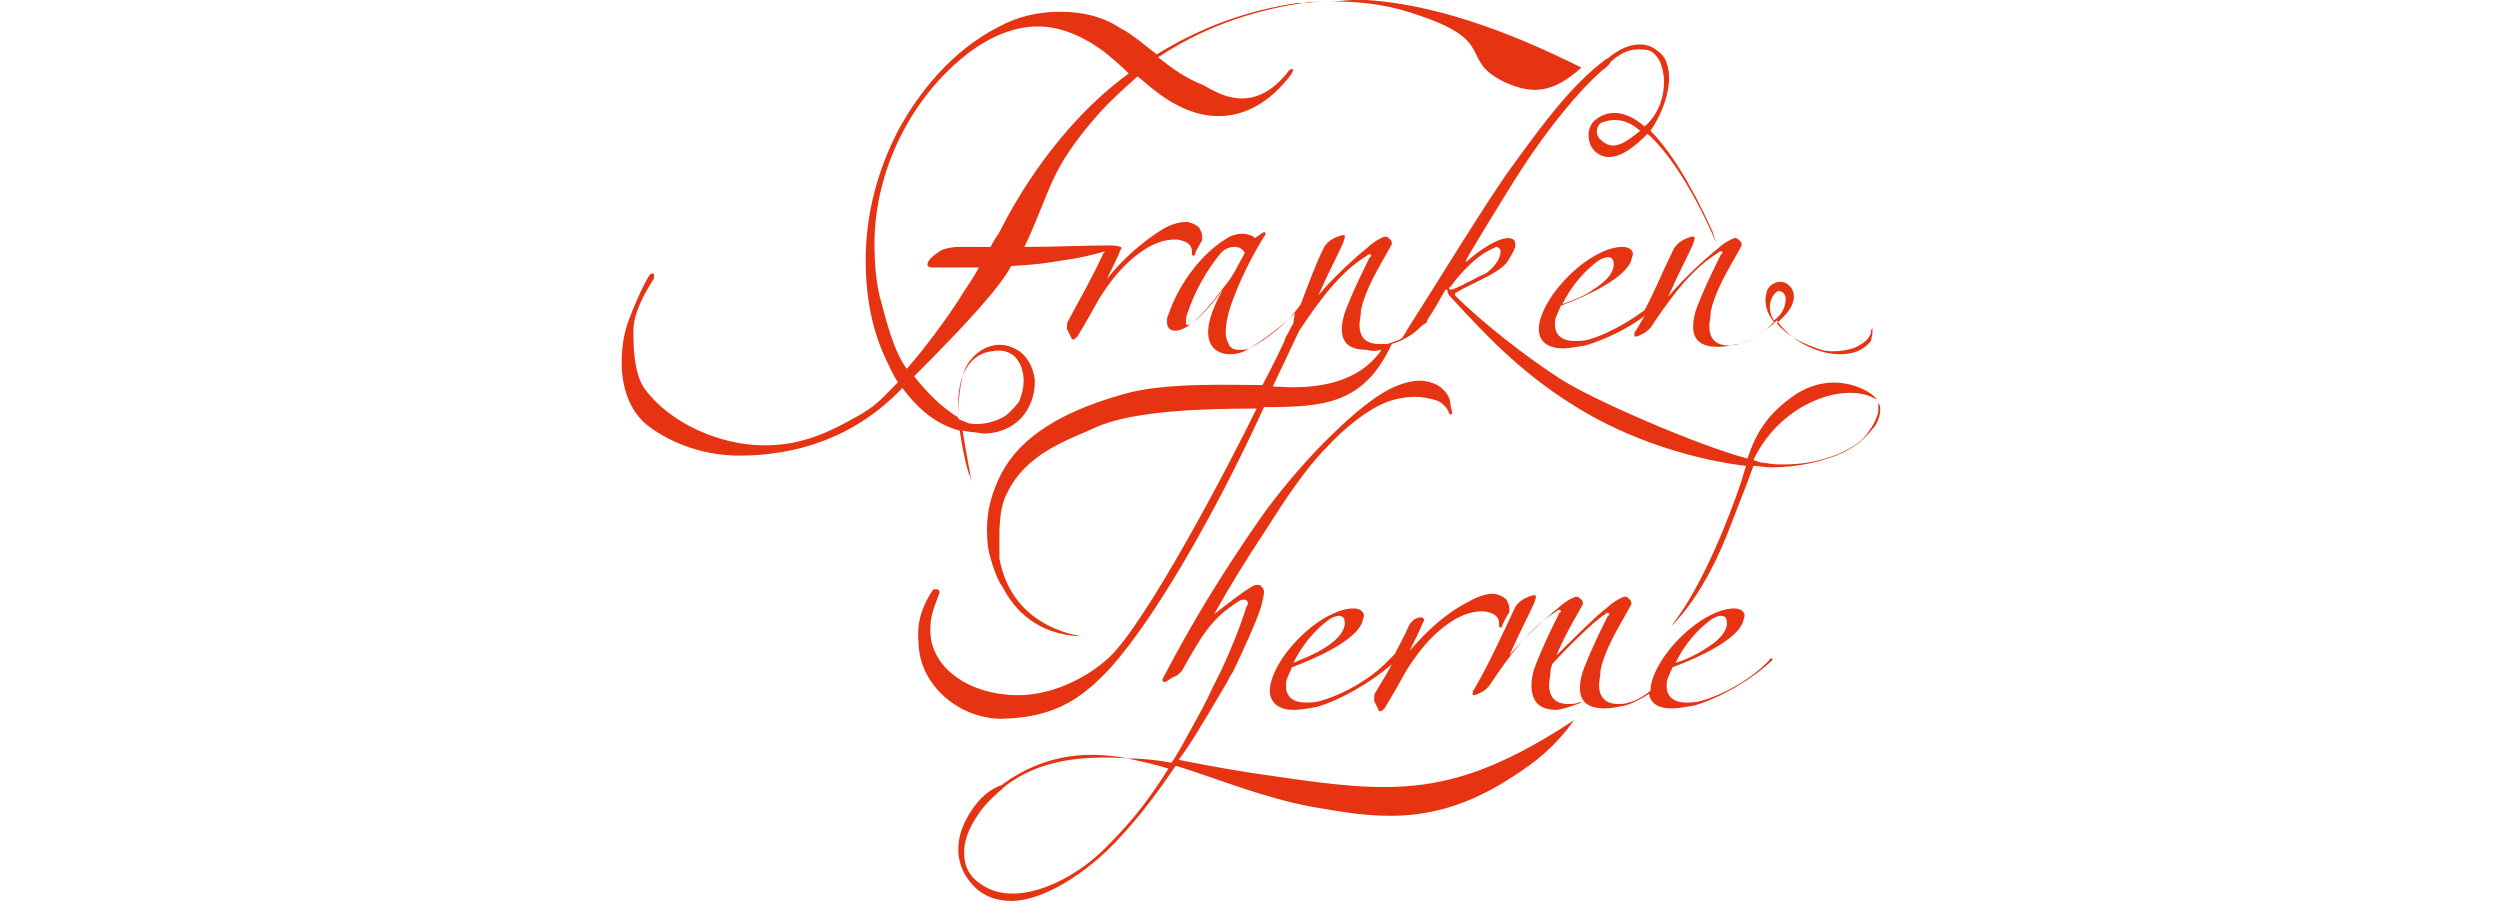 <?xml version="1.0" encoding="utf-8"?>
<!-- Generator: Adobe Illustrator 22.0.1, SVG Export Plug-In . SVG Version: 6.00 Build 0)  -->
<svg version="1.1" id="Ebene_1" xmlns="http://www.w3.org/2000/svg" xmlns:xlink="http://www.w3.org/1999/xlink" x="0px" y="0px"
	 viewBox="0 0 170.1 61.4" style="enable-background:new 0 0 170.1 61.4;" xml:space="preserve">
<style type="text/css">
	.st0{fill:#E63312;}
</style>
<g>
	<path class="st0" d="M127.9,27.6c-0.1-0.2-0.1-0.2-0.1-0.2s0,0.3,0,0.6c-0.1,0.5-0.4,1.1-1,1.8c-1,1-3.1,1.8-5.4,1.8
		c-0.4,0-0.8,0-1.3-0.1c-0.3,0-0.5-0.1-0.8-0.2c1.9-4,6.4-5.4,8.4-4.1c-0.2-0.5-3-2.3-5.9-0.1c-1.9,1.4-2.5,2.9-2.9,4.1
		c-3.7-1-10.7-4.1-12.7-5.4c-2.2-1.4-5.3-3.8-7.2-5.7c0,0,0-0.1,0-0.1s0-0.1,0.1-0.1c0.8-0.5,1.9-0.9,2.8-1.5
		c0.2-0.1,0.5-0.4,0.6-0.5c0.2-0.3,0.5-0.8,0.6-1.1c0-0.1,0-0.1,0-0.2c0-0.2-0.1-0.4-0.5-0.4c-0.7,0-1.9,0.8-2.7,1.5
		c-0.1,0.1-0.1,0.1-0.2,0.1c0,0,0.1-0.1,0.1-0.2c0.1-0.2,2.5-4.2,3.8-6.2c1.7-2.6,3.7-5.1,5.4-6.6c0.3-0.2,0.5-0.4,0.6-0.6
		c1-0.9,1.7-0.9,2.5-0.8c0.4,0.1,0.6,0.4,0.8,0.7c0.7,1.5,0.2,3.5-1,4.5c-1.4-1.2-2.6-1.1-3.4-0.4c-0.6,0.5-0.6,1.8,0.3,2.3
		c1.2,0.7,2.7-0.8,3.3-1.4c2.6,2.3,4.7,7.5,4.7,7.5l-0.3-0.9c-1.6-3.5-3-5.6-4.2-6.8c0.9-1.3,1.6-3.3,1.1-4.6
		c-0.1-0.4-0.4-0.7-0.7-0.9c-0.9-0.7-2.1-0.3-2.8,0.2c-0.1,0-0.1,0.1-0.3,0.2c-0.1,0.1-0.2,0.2-0.3,0.2c-2.4,1.8-4.3,4.4-6.4,7.3
		c-1.5,2-5.4,8.4-7.2,11.2c0,0.1-0.2,0.3-0.3,0.5c-0.3,0.2-0.7,0.3-1,0.4c-0.1,0-0.1,0-0.2,0c-0.2,0-0.3,0-0.4,0
		c-0.9,0-1.3-0.5-1.3-1.3c0-0.3,0.1-0.6,0.1-1c0.3-1.4,1.1-2.7,2-4.3c0-0.1,0.1-0.1,0.1-0.2s0-0.2-0.1-0.3c-0.1-0.1-0.2-0.2-0.3-0.2
		h-0.1c-0.3,0.1-0.8,0.4-1.1,0.7c-1,0.8-2.5,2.2-3.4,3.3c0.7-1.6,1.3-2.7,1.7-3.6c0-0.1,0.1-0.2,0.1-0.4c0-0.1,0-0.1-0.1-0.1h-0.1
		c-0.7,0.2-1,0.5-1.2,0.8c-0.6,1.2-1.1,2.6-1.6,3.9c-0.9,1.3-2.3,2.4-3.5,3c-0.2,0.1-0.4,0.1-0.7,0.1c-0.3,0-0.6-0.1-0.7-0.4
		c-0.1-0.2-0.2-0.4-0.2-0.8c0-0.7,0.2-1.5,0.6-2.5c0.5-1.3,1.2-2.7,2-4c0.1-0.1,0.1-0.1,0.1-0.2s0-0.1-0.1-0.1s-0.1,0.1-0.2,0.1
		c-0.1,0.1-0.3,0.2-0.4,0.3c-0.2-0.2-0.6-0.3-0.9-0.3s-0.7,0.1-1,0.3c-1.7,1-3.3,3.1-4,5.2c-0.1,0.2-0.1,0.3-0.1,0.5
		c0,0.4,0.2,0.6,0.6,0.6c0.2,0,0.5-0.1,0.8-0.3c0.8-0.5,1.6-1.4,2.4-2.5c-0.6,1.1-1,2.1-1,2.9c0,0.4,0.1,0.8,0.4,1.1
		c0.3,0.3,0.7,0.4,1.1,0.4s0.9-0.1,1.3-0.4c1-0.6,2.1-1.4,3.1-2.4L88,22c-0.2,0.3-0.3,0.6-0.5,0.9c0,0-0.1,0.2-0.1,0.3
		c-0.6,1.3-1.5,3-1.5,3c-2.1,0-6.6-0.2-9.4,0.6c-5,1.4-7.5,3.4-8.6,5.9c-0.8,1.8-0.8,3.1-0.7,4.3c0,0.5,0.6,2.5,1,2.9
		c0.8,1.6,2.4,3.3,5.4,3.4c-1.1-0.2-4.8-1-5.6-5.3c0-0.4,0-1,0-1.6c0-0.9,0.1-2.1,0.5-2.8c1.3-2.8,4.3-3.7,6-4.5
		c2.6-1.2,7.7-1.3,11-1.3c-1.8,3.7-7.4,14.4-10,16.9c-1.6,1.5-4,2.6-6.2,2.6c-3.4,0-6-1.9-6-4.4c0-0.8,0.1-1.2,0.6-2.5
		c0,0,0.1-0.2-0.1-0.3c-0.1,0-0.3,0-0.3,0c-1,1.5-1.1,2.6-1,3.7c0.1,3,3,5.2,5.8,5.1c3.7-0.1,5.5-1.6,7.2-3.4
		c3.7-4.1,8.2-12.7,10.5-17.8c4.1,0,6.8-0.2,8.7-4.3c0.7-0.2,1.4-0.6,1.9-1.1c0.1-0.1,0.2-0.2,0.4-0.3l0.1-0.1v-0.1
		c0.4-0.6,0.8-1.3,1.2-2c0-0.1,0.1-0.1,0.1-0.1s0.1,0,0.1,0.1s0,0.1,0,0.1c0,0.1,0.1,0.1,0.1,0.2c2.5,2.7,4.8,5.2,8.5,7.5
		c3.8,2.4,8.3,3.7,11.7,4.1c-0.2,0.6-0.3,1-0.3,1c-0.8,2.4-2.7,7.3-4.8,9.9c0,0,2-1.7,3.8-6.2c1.1-2.8,1.6-4.1,1.8-4.7
		c0.4,0,0.8,0.1,1.2,0.1c1.8,0,3.6-0.4,4.9-1c1-0.5,1.5-1,2-1.6C127.9,28.7,128,27.8,127.9,27.6L127.9,27.6z M83.3,19.5
		c-0.9,1.2-1.5,1.9-2.2,2.5c-0.1,0.1-0.2,0.1-0.3,0.1c-0.1,0-0.1,0-0.1-0.1c0,0,0-0.1,0-0.2s0-0.3,0.1-0.5c0.5-1.5,1.3-2.9,2.2-4
		c0.3-0.4,0.7-0.5,1-0.5s0.5,0.1,0.7,0.4C84.2,18.1,83.9,18.8,83.3,19.5L83.3,19.5z M94,23.8c-2.1,3.1-6.6,2.5-7.4,2.5l1.8-3.8l0,0
		c1.4-2.1,2.8-4,4.6-5.1c0.1-0.1,0.1-0.1,0.2-0.1s0.1,0.1,0.1,0.1s0,0.1-0.1,0.1C92.4,19.1,92,20,91.6,21c-0.2,0.5-0.3,1-0.3,1.4
		c0,1,0.6,1.4,1.7,1.4C93.3,23.9,93.6,23.9,94,23.8L94,23.8z M111.6,8.9c-0.9,0.7-1.8,1.5-2.7,0.6c-0.4-0.3-0.3-1.1,0.2-1.2
		C110,8,110.8,8.2,111.6,8.9L111.6,8.9z M98.8,19.7C98.7,19.7,98.7,19.7,98.8,19.7c-0.2,0-0.2,0-0.2-0.1c0,0,0-0.1,0.1-0.1
		c0.8-1.1,1.9-2.2,2.9-2.6c0.1,0,0.1-0.1,0.2-0.1s0.3,0.1,0.3,0.3c0,0.4-0.3,1-1,1.5C100.4,18.9,99.4,19.5,98.8,19.7L98.8,19.7z
		 M127.3,23.2l0.1-0.5v-0.4l-0.1,0.2c0,0,0.1,0.5-0.8,1c-0.6,0.4-2,0.5-2.6,0.3c-0.5-0.2-2-0.6-3-1.8c0.2-0.2,0.3-0.3,0.5-0.5
		c0.7-0.7,0.9-1.6,0.3-2.1c-0.5-0.5-1.4-0.1-1.5,0.5c-0.2,0.7,0,1.4,0.5,2c-0.5,0.6-1.5,1.3-2.4,1.5c-0.2,0.1-0.5,0.1-0.7,0.1
		c-0.9,0-1.3-0.5-1.3-1.3c0-0.3,0.1-0.6,0.1-1c0.3-1.4,1.1-2.7,2-4.3c0-0.1,0.1-0.1,0.1-0.2s0-0.2-0.1-0.3c-0.1-0.1-0.2-0.2-0.3-0.2
		H118c-0.3,0.1-0.8,0.4-1.1,0.7c-1,0.8-2.5,2.2-3.4,3.3c0.7-1.6,1.3-2.7,1.7-3.6c0-0.1,0.1-0.2,0.1-0.4c0-0.1,0-0.1-0.1-0.1h-0.1
		c-0.7,0.2-1,0.5-1.2,0.8c-0.7,1.4-1.3,2.9-2,4.2c-1.2,0.9-2.7,1.7-3.8,2c-0.3,0.1-0.7,0.1-1,0.1c-0.8,0-1.3-0.4-1.3-1.1
		c0-0.2,0-0.4,0.1-0.6l0.3-0.7c1.9-0.7,4.4-1.9,4.8-3.1c0-0.1,0.1-0.3,0.1-0.4s0-0.1,0-0.1c-0.1-0.3-0.4-0.4-0.7-0.4
		c-0.4,0-0.9,0.1-1.5,0.4c-1.3,0.6-2.8,2-3.6,3.4c-0.4,0.7-0.6,1.3-0.6,1.8c0,0.8,0.6,1.3,1.6,1.3h0.1c0.4,0,0.9-0.1,1.5-0.2
		c1.3-0.4,2.8-1.1,4-2c-0.2,0.3-0.4,0.7-0.6,1c-0.1,0.1-0.1,0.2-0.1,0.3c0,0.1,0,0.1,0.1,0.1s0.3-0.1,0.5-0.2s0.3-0.2,0.5-0.4
		c1.4-2.1,2.8-4,4.6-5.1c0.1-0.1,0.1-0.1,0.2-0.1s0.1,0.1,0.1,0.1s0,0.1-0.1,0.1c-0.8,1.6-1.2,2.5-1.6,3.5c-0.2,0.5-0.3,1-0.3,1.4
		c0,1,0.6,1.4,1.7,1.4c0.4,0,0.9-0.1,1.4-0.2c0.7-0.2,1.3-0.5,1.9-1c0.3-0.2,0.5-0.4,0.7-0.6C122.3,23.9,125.9,25,127.3,23.2
		L127.3,23.2z M106.3,20.7c0.6-1.2,1.4-2.2,2.5-3c0.2-0.1,0.4-0.2,0.6-0.2c0.3,0,0.4,0.2,0.4,0.5v0.1c-0.1,0.6-0.6,1.1-1.4,1.6
		C107.9,20.1,107.1,20.4,106.3,20.7L106.3,20.7z M120.7,21.8c-0.7-1.1,0.1-2.1,0.4-2c0.4,0.1,0.5,0.5,0.3,1.1
		C121.3,21.2,121.1,21.5,120.7,21.8L120.7,21.8z M107.6,4.6C102.4,2,97.5,0.3,93,0c-0.3,0-0.6,0-0.9,0c-0.5,0-1,0.1-1.5,0.1
		c1.5,0,3.4,0.1,5.5,0.8c6,1.9,3,3.1,6.3,4.7C104.2,6.4,105.6,6.4,107.6,4.6L107.6,4.6z M78.8,3.9c3.6-2.4,7.2-3.3,9.9-3.7
		c-0.1,0-0.3,0-0.4,0c-3.4,0.5-6.5,1.6-9.6,3.5C77.8,3,77,2.3,76.2,1.9c-1.2-0.8-2.6-1.1-4.1-1.1c-1.4,0-2.8,0.3-4.1,1
		c-3.2,1.6-5.5,4.5-6.9,7.1c-1.4,2.7-2.2,5.7-2.2,8.8c0,2.4,0.4,4.8,1.5,7c0.2,0.4,0.4,0.9,0.7,1.3c-0.9,0.9-1.4,1.6-2.9,2.4
		c-2.3,1.3-4,1.9-6.2,1.9c-3,0-6.4-1.5-8.1-3.8c-0.7-0.9-0.8-2.6-0.8-3.7c0-0.1,0-0.3,0-0.5c0.1-1.2,0.8-2.4,1.3-3.2
		c0.1-0.1,0.1-0.2,0.1-0.3c0-0.1,0-0.2-0.1-0.2c0,0-0.1,0-0.2,0.1c-0.5,0.8-1.1,2.2-1.5,3.3c-0.3,0.9-0.4,1.8-0.4,2.7
		c0,1.6,0.5,3.2,1.7,4.2c1.8,1.4,4.1,2.1,6.3,2.1c3.7,0,7.7-1.1,11-4.5l0.1-0.1c1.2,1.6,2.4,2.5,3.9,2.9c0.2,1.4,0.5,2.7,0.7,3.1
		c0.3,1.2-0.2-1.1-0.5-3.1c0.4,0.1,0.9,0.1,1.4,0.2H67c2.5-0.1,3.5-2.1,3.4-3.7c-0.1-0.8-0.5-1.6-1.2-2c-1.7-1-3.4,0.4-3.7,1.8
		c-0.2,0.8-0.3,1.7-0.3,2.8c-1.2-0.7-2.3-1.9-3-2.8c3.5-3.5,5.8-6,6.6-7.5c1.8-0.1,2.4-0.2,3.6-0.4c0.9-0.1,2.1-0.4,2.8-0.6
		c-0.1,0.1-0.2,0.2-0.2,0.3c-0.8,1.7-1.4,2.7-2.3,4.4c-0.1,0.1-0.1,0.3-0.1,0.4s0,0.1,0,0.2c0.1,0.2,0.2,0.4,0.3,0.6
		c0,0.1,0.1,0.1,0.1,0.1c0.1,0,0.2-0.1,0.3-0.2c0.5-0.8,1-1.7,1.5-2.6c0.5-0.8,1.1-1.6,1.7-2.2c1-1,2.2-1.8,3.4-1.8
		c0.2,0,0.4,0,0.6,0.1c0.4,0.1,0.6,0.4,0.6,0.7c0,0.1,0,0.1,0,0.2s0.1,0.1,0.1,0.1s0.1,0,0.1-0.1c0.1-0.3,0.3-0.6,0.4-0.8
		c0.1-0.1,0.1-0.2,0.1-0.4c0-0.2-0.1-0.4-0.2-0.6c-0.2-0.2-0.6-0.4-0.9-0.4c-0.5,0-1.1,0.2-1.6,0.5c-1.3,0.8-2.7,2-3.8,3.4
		c0.4-0.8,0.7-1.4,0.9-1.9c0-0.1,0.1-0.1,0.1-0.2s0-0.1-0.1-0.1c-0.1-0.1-0.6-0.1-0.9-0.1c-1.4,0-3.6,0.1-5.6,0.1c1.9-4,1.6-5.1,5-9
		c0.9-1,1.8-1.8,2.7-2.6c0.4,0.3,0.7,0.6,1.1,0.9c1.5,1.2,3,1.8,4.4,1.8c1.8,0,3.5-0.9,5-2.9c0-0.1,0.1-0.2,0.1-0.2
		c0-0.1-0.1-0.1-0.1-0.1s-0.1,0-0.2,0.1c-0.9,1.2-2,1.9-3.2,1.9c-0.8,0-1.6-0.3-2.6-0.9C80.6,5.3,79.7,4.6,78.8,3.9L78.8,3.9z
		 M65.2,27.2c0.1-2.4,1.3-3.2,2.3-3.3c1-0.2,1.6,0.3,1.8,0.7c0.3,0.4,0.6,1.5,0,2.8l-0.1,0.1c-0.4,0.5-0.8,0.8-0.8,0.8
		c-1,0.6-2,0.6-2.5,0.5c-0.2-0.1-0.5-0.2-0.7-0.3C65.2,28,65.2,27.6,65.2,27.2L65.2,27.2z M76.8,5C72,8.5,69.1,13.6,68,15.8
		c-0.2,0.3-0.4,0.6-0.6,1c-0.9,0-1.7,0-2.2,0c-0.4,0-0.8,0.1-1.1,0.2c-0.2,0.1-0.6,0.4-0.8,0.6c-0.1,0.1-0.2,0.3-0.2,0.4
		s0.1,0.2,0.3,0.2H64c0.8,0,1.7,0,2.6,0c-0.4,0.8-0.9,1.4-1.3,2.1c-0.9,1.4-2.3,3.3-3.6,4.8c-0.9-1.2-1.4-3.3-1.7-4.4
		c-0.4-1.3-0.5-2.8-0.5-4.1c0-5.1,2.6-10.1,6.4-13c1.6-1.2,3.2-1.8,4.7-1.8s3,0.6,4.5,1.7C75.6,3.9,76.2,4.4,76.8,5L76.8,5z
		 M88.7,0.2c0.6-0.1,1.3-0.1,1.9-0.1c-0.6,0-1.1,0-1.6,0.1C88.9,0.2,88.8,0.2,88.7,0.2L88.7,0.2z M66.2,55c-0.7,1-1,1.9-1,2.8
		c0,0.8,0.3,1.6,0.8,2.2c0.7,0.9,1.7,1.3,2.8,1.3c2.2,0,5.1-1.9,7.1-4c1.7-1.8,2.8-3.3,4.1-5.2c2.9,0.9,6,2.2,9.3,2.8
		c4,0.7,7.9,1.4,12.9-1.6c1.8-1.1,3.4-2.2,4.9-4.3c-8.2,5.4-12.3,5-20.5,3.8c-2.2-0.3-4.4-0.7-6.4-1.1l0.5-0.7
		c1-1.5,1.9-3.1,2.8-4.6l0.2-0.4l0.1-0.3L83.7,46l0.2-0.3c0.8-1.7,1.5-3.2,1.9-4.4c0.1-0.4,0.2-0.8,0.2-1c0-0.1,0-0.2-0.1-0.3
		s-0.1-0.2-0.3-0.2c-0.1,0-0.3,0-0.4,0.1c-0.7,0.4-1.7,1.2-2.6,1.9c1.2-2.1,2.1-3.6,3.5-5.7c1.2-1.9,2.7-4.2,4.2-5.7
		c1.2-1.3,2.8-2.6,4.2-3.1c0.6-0.2,1.2-0.3,1.8-0.3c0.5,0,0.9,0.1,1.3,0.2s0.8,0.4,1,0.9c0,0.1,0.1,0.1,0.1,0.1
		c0.1,0,0.1-0.1,0.1-0.1c0-0.2-0.1-0.4-0.1-0.5c0-0.6-0.4-1.1-0.9-1.4c-0.4-0.2-0.8-0.3-1.2-0.3c-0.6,0-1.3,0.2-2.1,0.6
		c-1.5,0.8-3.1,2.3-4.4,3.6c-1.4,1.4-3.1,3.4-4.3,5.1c-2.5,3.6-4.5,6.8-6.7,11c0,0.1,0,0.1,0,0.1c0,0.1,0.1,0.1,0.1,0.1
		c0.1,0,0.1,0,0.1,0c0.2-0.1,0.4-0.3,0.7-0.4c0.2-0.1,0.4-0.3,0.5-0.5c1.3-2.3,1.9-3.4,3.8-4.6c0.1-0.1,0.3-0.1,0.4-0.1
		s0.2,0.1,0.2,0.2c0,0.1,0,0.2-0.1,0.3c-0.4,1.3-1,2.8-1.7,4.3l-0.4,0.8l-0.1,0.2l-0.1,0.2c-0.4,0.9-0.9,1.8-1.4,2.7
		s-0.9,1.7-1.4,2.4c-1-0.2-2.1-0.3-3-0.3c0.9,0.2,1.9,0.4,2.8,0.7c-1.2,1.9-2.3,3.4-4.1,5.2c-1.9,2-4.5,3.3-6.5,3.3
		c-1,0-1.8-0.3-2.5-0.9c-0.6-0.5-0.8-1.2-0.8-1.9c0-0.8,0.3-1.6,0.9-2.5c0.5-0.8,1.2-1.4,2-2.1c2.3-1.7,5.1-2,8.2-1.8
		c-2.6-0.5-5.2-0.3-7.8,1.3c-0.2,0.1-0.4,0.3-0.6,0.4l-0.1,0.1C67.3,53.7,66.7,54.3,66.2,55L66.2,55z M95.9,44.3
		c0.4-0.8,0.7-1.4,0.9-1.9c0-0.1,0.1-0.1,0.1-0.2c0-0.1-0.1-0.2-0.2-0.2c-0.3,0-0.7,0.2-0.9,0.7c-0.3,0.7-0.6,1.2-0.9,1.8l-0.4,0.4
		c-1.2,1.3-3.2,2.4-4.7,2.8c-0.3,0.1-0.7,0.1-1,0.1c-0.8,0-1.3-0.4-1.3-1.1c0-0.2,0-0.4,0.1-0.6l0.3-0.7c1.9-0.7,4.4-1.9,4.8-3.1
		c0-0.1,0.1-0.3,0.1-0.4c0-0.1,0-0.1,0-0.1c-0.1-0.3-0.4-0.4-0.7-0.4c-0.4,0-0.9,0.1-1.5,0.4c-1.3,0.6-2.8,2-3.6,3.4
		c-0.4,0.7-0.6,1.3-0.6,1.8c0,0.8,0.6,1.3,1.6,1.3h0.1c0.4,0,0.9-0.1,1.5-0.2c1.7-0.5,3.7-1.7,5.1-2.9c-0.3,0.6-0.7,1.2-1.1,1.9
		c-0.1,0.1-0.1,0.3-0.1,0.4c0,0.1,0,0.1,0,0.2c0.1,0.2,0.2,0.4,0.3,0.6c0,0.1,0.1,0.1,0.1,0.1c0.1,0,0.2-0.1,0.3-0.2
		c0.5-0.8,1-1.7,1.5-2.6c0.5-0.8,1.1-1.6,1.7-2.2c1-1,2.2-1.8,3.4-1.8c0.2,0,0.4,0,0.6,0.1c0.4,0.1,0.6,0.4,0.6,0.7
		c0,0.1,0,0.1,0,0.2c0,0.1,0.1,0.1,0.1,0.1s0.1,0,0.1-0.1c0.1-0.3,0.3-0.6,0.4-0.8c0.1-0.1,0.1-0.2,0.1-0.4s-0.1-0.4-0.2-0.6
		c-0.2-0.2-0.6-0.4-0.9-0.4c-0.5,0-1.1,0.2-1.6,0.5C98.4,41.7,97.1,42.9,95.9,44.3L95.9,44.3z M88,45.1c0.6-1.2,1.4-2.2,2.5-3
		c0.2-0.1,0.4-0.2,0.6-0.2c0.3,0,0.4,0.2,0.4,0.5v0.1c-0.1,0.6-0.6,1.1-1.4,1.6C89.5,44.5,88.7,44.8,88,45.1L88,45.1z M105.9,48.3
		c0.4,0,2.4-0.7,1.5-0.5c-0.2,0.1-0.5,0.1-0.7,0.1c-0.9,0-1.3-0.5-1.3-1.3c0-0.3,0.1-0.6,0.1-1c0-0.1,0.1-0.3,0.1-0.4
		c0.9-1,2.8-2.9,3.6-3.4c0.1-0.1,0.1-0.1,0.2-0.1s0.1,0.1,0.1,0.1s0,0.1-0.1,0.1c-0.8,1.6-1.2,2.5-1.6,3.5c-0.2,0.5-0.3,1-0.3,1.4
		c0,1,0.6,1.4,1.7,1.4c0.4,0,0.9-0.1,1.4-0.2c0.6-0.2,1.2-0.5,1.6-0.8c0.1,0.7,0.7,1,1.5,1h0.1c0.4,0,0.9-0.1,1.5-0.2
		c1.7-0.5,3.8-1.7,5.2-3l0.1-0.1c0-0.1,0-0.1-0.1-0.1c0,0-0.1,0-0.1,0.1c-1.2,1.3-3.2,2.4-4.7,2.8c-0.3,0.1-0.7,0.1-1,0.1
		c-0.8,0-1.3-0.4-1.3-1.1c0-0.2,0-0.4,0.1-0.6l0.3-0.7c1.9-0.7,4.4-1.9,4.8-3.1c0-0.1,0.1-0.3,0.1-0.4c0-0.1,0-0.1,0-0.1
		c-0.1-0.3-0.4-0.4-0.7-0.4c-0.4,0-0.9,0.1-1.5,0.4c-1.3,0.6-2.8,2-3.6,3.4c-0.4,0.7-0.6,1.3-0.6,1.8c-0.5,0.4-1,0.7-1.5,0.8
		c-0.2,0.1-0.5,0.1-0.7,0.1c-0.9,0-1.3-0.5-1.3-1.3c0-0.3,0.1-0.6,0.1-1c0.3-1.4,1.1-2.7,2-4.3c0-0.1,0.1-0.1,0.1-0.2
		c0-0.1,0-0.2-0.1-0.3s-0.2-0.2-0.3-0.2h-0.1c-0.3,0.1-0.8,0.4-1.1,0.7c-0.7,0.5-2.5,2.3-3.5,3.3c0.4-1,1-2.1,1.7-3.3
		c0-0.1,0.1-0.1,0.1-0.2c0-0.1,0-0.2-0.1-0.3s-0.2-0.2-0.3-0.2h-0.1c-0.3,0.1-0.8,0.4-1.1,0.7c-1,0.8-2.5,2.2-3.4,3.3
		c0.7-1.6,1.3-2.7,1.7-3.6c0-0.1,0.1-0.2,0.1-0.4c0-0.1,0-0.1-0.1-0.1h-0.1c-0.7,0.2-1,0.5-1.2,0.8c-0.9,1.9-1.8,3.9-2.8,5.6
		c-0.1,0.1-0.1,0.2-0.1,0.3s0,0.1,0.1,0.1s0.3-0.1,0.5-0.2c0.2-0.1,0.3-0.2,0.5-0.4c1.4-2.1,2.8-4,4.6-5.1c0.1-0.1,0.1-0.1,0.2-0.1
		s0.1,0.1,0.1,0.1s0,0.1-0.1,0.1c-0.8,1.6-1.2,2.5-1.6,3.5c-0.2,0.5-0.3,1-0.3,1.4C104.2,47.8,104.8,48.3,105.9,48.3L105.9,48.3z
		 M114,45.1c0.6-1.2,1.4-2.2,2.5-3c0.2-0.1,0.4-0.2,0.6-0.2c0.3,0,0.4,0.2,0.4,0.5v0.1c-0.1,0.6-0.6,1.1-1.4,1.6
		C115.5,44.5,114.7,44.9,114,45.1L114,45.1z"/>
</g>
</svg>

